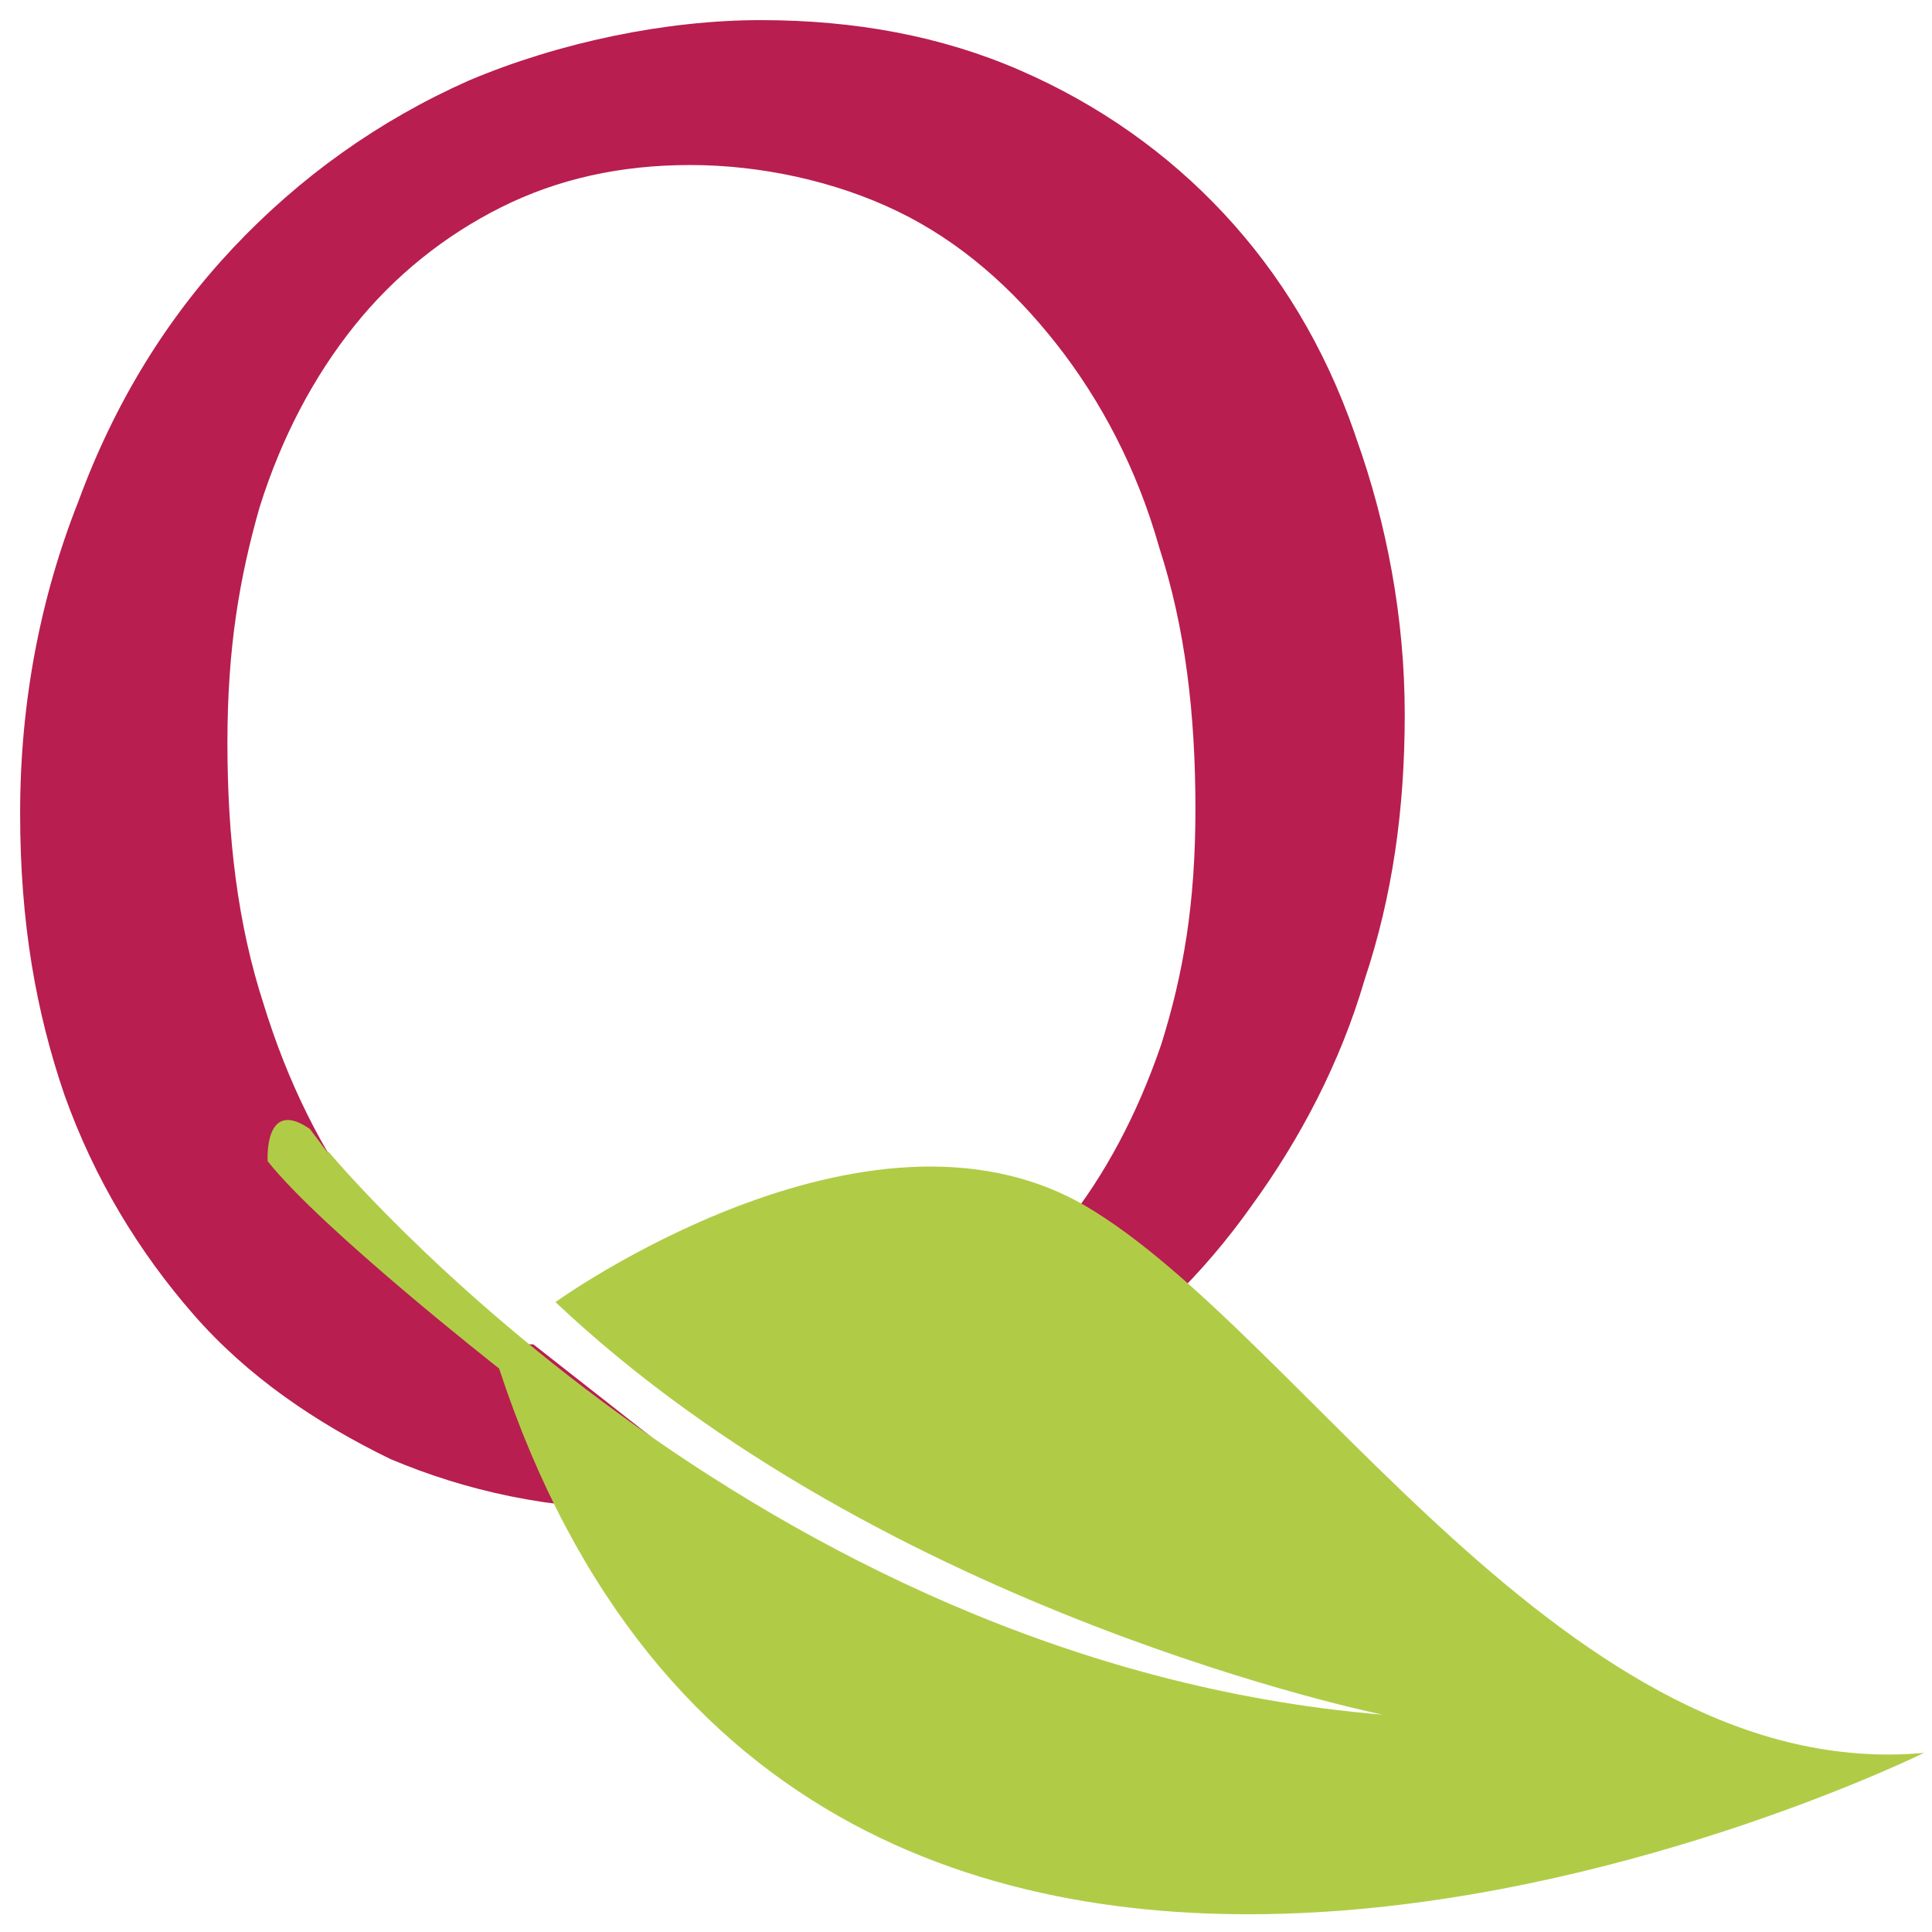 <?xml version="1.0" encoding="UTF-8"?>
<svg id="Ebene_1" xmlns="http://www.w3.org/2000/svg" version="1.1" viewBox="0 0 96 96">
  <!-- Generator: Adobe Illustrator 29.0.0, SVG Export Plug-In . SVG Version: 2.1.0 Build 186)  -->
  <defs>
    <style>
      .st0 {
        fill: #b81e50;
      }

      .st1 {
        fill: #b0cc47;
      }
    </style>
  </defs>
  <path class="st0" d="M67.3,21.5c-1.5-4.3-3.7-7.9-6.5-10.9-2.8-3-6.2-5.4-10.1-7.1s-8.2-2.5-12.9-2.5-10,1.1-14.5,3c-4.5,2-8.4,4.8-11.7,8.3s-5.9,7.7-7.7,12.6c-1.9,4.8-2.9,10-2.9,15.5s.8,9.9,2.2,14c1.5,4.2,3.7,7.8,6.4,10.9,2.7,3.1,6.1,5.4,9.8,7.2,3.8,1.6,7.9,2.5,12.6,2.5,1.3,1,2.8,1.4,4.6,1.4s.8,0,1.3,0c0,0,.2,0,.2-.2s0-.2,0-.3l-11.6-9.1c0,0-.2,0-.3,0,0,0-.3,0-.4-.2-3-1.5-5.6-3.8-7.7-6.6s-3.8-6.2-5-10.1c-1.3-4-1.8-8.3-1.8-13s.6-8.2,1.6-11.7c1.1-3.5,2.7-6.5,4.7-9,2-2.5,4.5-4.5,7.3-5.9,2.8-1.4,5.9-2.1,9.4-2.1s7.2.8,10.3,2.3,5.7,3.8,7.9,6.6,4,6.2,5.1,10.1c1.3,4,1.8,8.3,1.8,13s-.6,8.2-1.7,11.7c-1.2,3.5-2.8,6.5-4.8,9-2.1,2.5-4.6,4.5-7.5,5.9-.8.4-1.5.7-2.3,1,0,0-.2,0-.2.2s0,.2,0,.2l5,4c0,0,.2,0,.3,0,1.7-1.1,3.2-2.2,4.3-3,.4-.3.7-.5,1-.7,3.4-2.4,6.3-5.2,8.7-8.6,2.4-3.3,4.4-7.1,5.6-11.2,1.4-4.2,2-8.5,2-13.2,0-4.8-.9-9.5-2.4-13.7Z"/>
  <path class="st1" d="M16.3,57.2s21,25.4,52.4,28c0,0-24.7-5-41.1-20.5,0,0,15.4-11.1,26.3-4.8,10.8,6.3,24.1,28.8,41.7,27.2,0,0-55.5,27.4-70.8-19.1,0,0-8.8-6.9-11.5-10.3,0,0-.2-3.2,2.1-1.6l.9,1.2Z"/>
</svg>